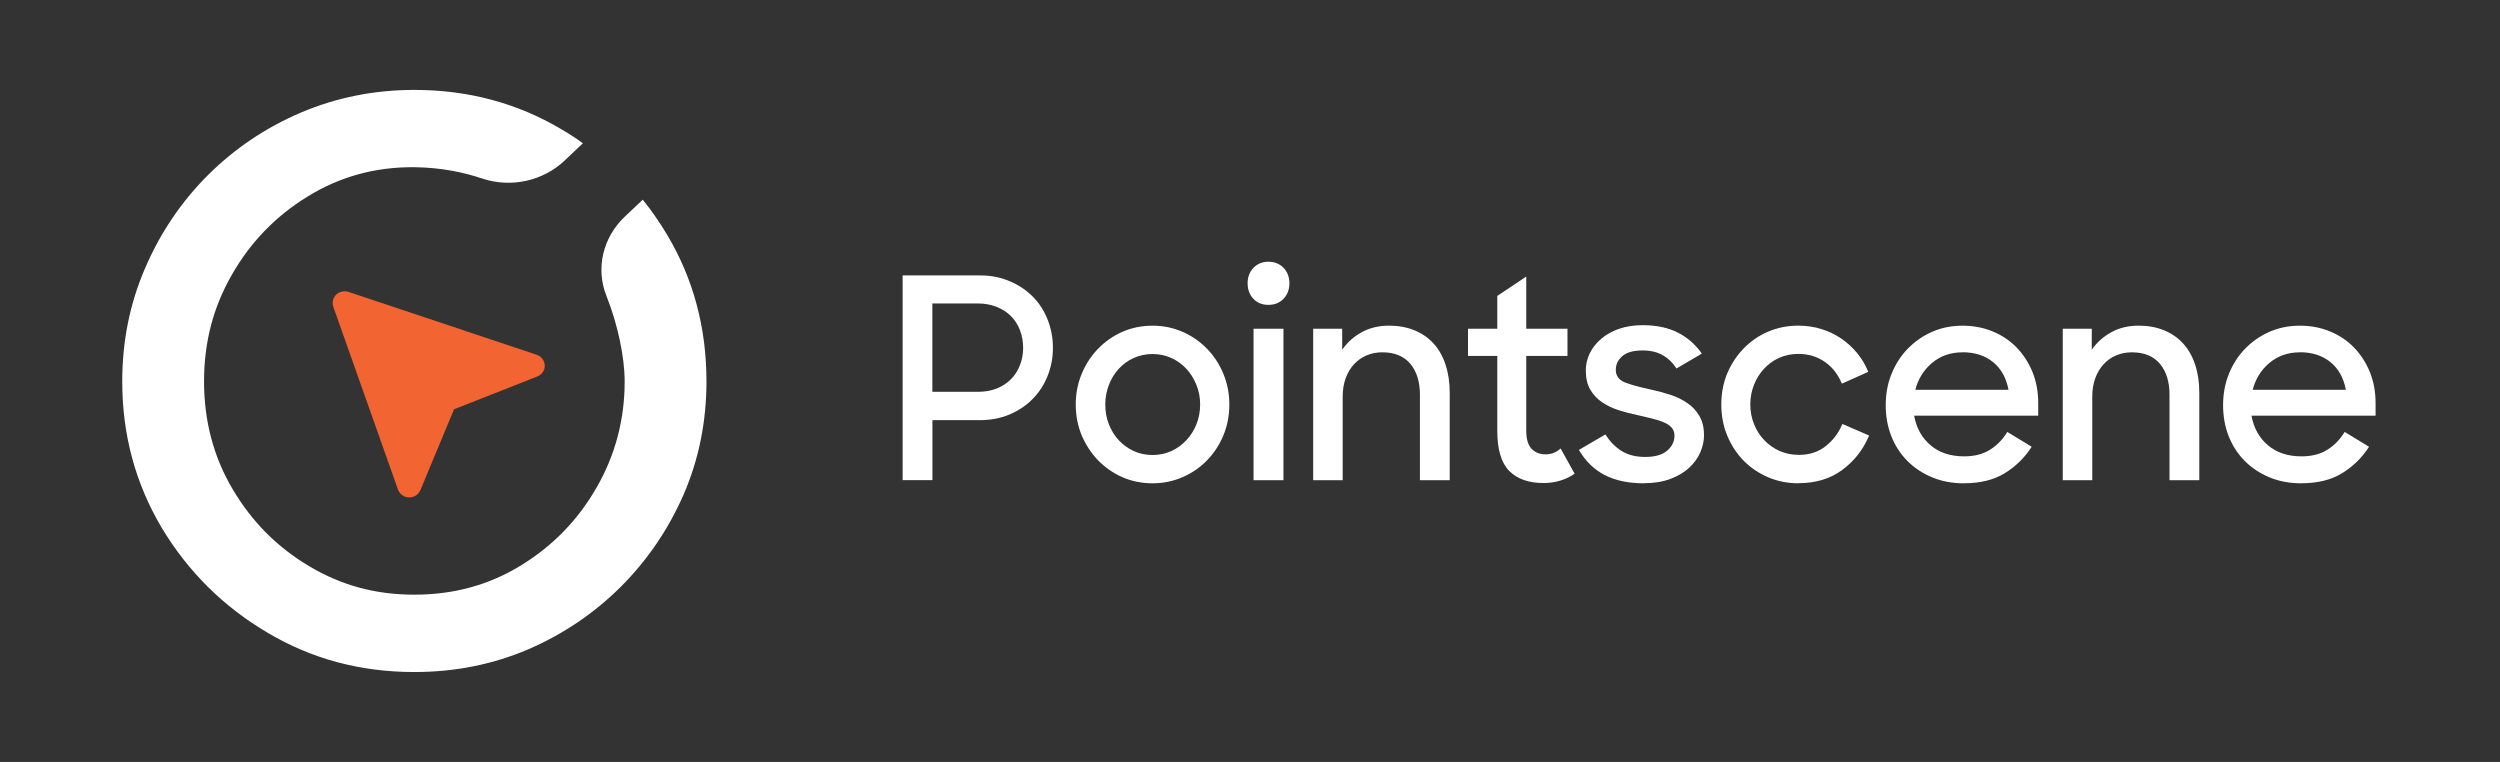 <?xml version="1.0" encoding="UTF-8" standalone="no"?> <svg xmlns:inkscape="http://www.inkscape.org/namespaces/inkscape" xmlns:sodipodi="http://sodipodi.sourceforge.net/DTD/sodipodi-0.dtd" xmlns="http://www.w3.org/2000/svg" xmlns:svg="http://www.w3.org/2000/svg" id="Layer_1" data-name="Layer 1" viewBox="0 0 897.26 273.45" version="1.1" sodipodi:docname="Pointscene-Be_Smart-Infra_reverse_SVG-v3.svg" inkscape:version="1.2.2 (b0a84865, 2022-12-01)"><rect x="0" y="0" width="897.26" height="273.45" fill="#333333" stroke="none"/><defs id="defs325"><style id="style323"> .cls-1 { fill: #113f5d; } .cls-1, .cls-2, .cls-3 { stroke-width: 0px; } .cls-2 { fill: #f26432; } .cls-3 { fill: #113d5c; } </style></defs><g id="g488" transform="translate(-3.092,1.663)" inkscape:export-filename="pointscene_besmart.svg" inkscape:export-xdpi="96" inkscape:export-ydpi="96"><g id="g331" transform="translate(-41.565,-1.663)"><path class="cls-3" d="m 284.07,84.22 c -2.67,-4.43 -5.56,-8.66 -8.73,-12.55 l -6.42,6.07 c -7.89,7.46 -10.54,18.59 -6.61,28.46 4.01,10.08 6.54,21.83 6.54,30.72 0,13.57 -3.32,26.25 -9.95,37.84 -6.64,11.66 -15.65,21 -27.05,28.03 -11.4,7.09 -24.23,10.64 -38.45,10.64 -14.22,0 -26.32,-3.41 -37.79,-10.23 -11.47,-6.82 -20.56,-15.96 -27.41,-27.55 -6.85,-11.53 -10.31,-24.48 -10.31,-38.73 0,-14.25 3.32,-26.66 9.95,-38.25 6.63,-11.66 15.65,-21 27.05,-28.03 11.4,-7.09 24.23,-10.78 38.51,-10.63 9.68,0.1 17.91,1.91 24.31,4.06 10.35,3.47 21.86,0.89 29.61,-6.46 l 6.52,-6.19 c -2.45,-1.84 -5.04,-3.48 -7.72,-5.04 -15.87,-9.41 -33.46,-14.11 -52.73,-14.11 -14.42,0 -27.99,2.73 -40.68,8.11 -12.77,5.45 -23.87,12.96 -33.46,22.5 -9.59,9.61 -17.1,20.73 -22.5,33.34 -5.48,12.62 -8.22,26.19 -8.22,40.71 0,19.16 4.76,36.62 14.14,52.44 9.45,15.75 22.14,28.36 38.01,37.7 15.79,9.41 33.39,14.12 52.72,14.12 14.5,0 28.13,-2.73 40.76,-8.11 12.62,-5.45 23.73,-12.96 33.32,-22.5 9.59,-9.61 17.1,-20.66 22.58,-33.21 5.41,-12.55 8.15,-26.05 8.15,-40.44 0,-19.29 -4.69,-36.89 -14.14,-52.71" id="path327" style="fill:#ffffff"></path><path class="cls-2" d="m 169.71,104.75 67.59,22.58 c 2.21,0.76 3.4,3.11 2.66,5.3 -0.45,1.19 -1.35,2.07 -2.5,2.51 l -29.84,11.75 -12.09,29.04 c -0.9,2.15 -3.4,3.15 -5.57,2.31 -1.19,-0.48 -2.05,-1.39 -2.46,-2.51 l -23.24,-65.68 c -0.74,-2.15 0.45,-4.54 2.66,-5.3 0.94,-0.28 1.93,-0.28 2.79,0 z" id="path329"></path></g><g id="Pointscene" transform="translate(-41.565,-1.663)"><path class="cls-1" d="m 368.62,98.85 h 27.83 c 3.8,0 7.28,0.67 10.47,2.03 3.23,1.34 5.98,3.15 8.29,5.47 2.34,2.32 4.14,5.06 5.4,8.25 1.29,3.19 1.94,6.6 1.94,10.24 0,3.64 -0.65,7.01 -1.94,10.16 -1.27,3.17 -3.07,5.91 -5.4,8.25 -2.32,2.36 -5.09,4.19 -8.33,5.55 -3.23,1.34 -6.75,1.99 -10.59,1.99 h -16.98 v 21.54 h -10.69 v -73.51 0.02 z m 10.66,10.08 v 31.7 h 16.29 c 2.47,0 4.73,-0.39 6.77,-1.18 2.04,-0.81 3.76,-1.93 5.15,-3.35 1.41,-1.4 2.47,-3.09 3.23,-5.04 0.77,-1.95 1.15,-4.02 1.15,-6.22 0,-2.2 -0.4,-4.41 -1.15,-6.36 -0.75,-1.95 -1.82,-3.62 -3.23,-5.04 -1.41,-1.4 -3.13,-2.5 -5.15,-3.31 -2.04,-0.81 -4.29,-1.22 -6.77,-1.22 h -16.29 z" id="path333" style="fill:#ffffff"></path><path class="cls-1" d="m 458.31,173.46 c -3.86,0 -7.46,-0.73 -10.81,-2.19 -3.32,-1.46 -6.23,-3.48 -8.71,-6.02 -2.47,-2.56 -4.43,-5.55 -5.9,-8.98 -1.42,-3.43 -2.14,-7.13 -2.14,-11.1 0,-3.97 0.71,-7.56 2.14,-11.01 1.44,-3.48 3.42,-6.48 5.9,-9.02 2.47,-2.56 5.36,-4.59 8.71,-6.06 3.34,-1.46 6.95,-2.19 10.81,-2.19 3.86,0 7.36,0.73 10.73,2.19 3.38,1.46 6.31,3.5 8.79,6.06 2.49,2.54 4.47,5.55 5.9,9.02 1.42,3.45 2.14,7.11 2.14,11.01 0,3.9 -0.71,7.66 -2.14,11.1 -1.42,3.41 -3.4,6.42 -5.9,8.98 -2.5,2.56 -5.4,4.55 -8.79,6.02 -3.36,1.46 -6.93,2.19 -10.73,2.19 z m 0,-10.16 c 2.41,0 4.65,-0.47 6.73,-1.4 2.06,-0.96 3.86,-2.26 5.4,-3.9 1.54,-1.63 2.75,-3.54 3.62,-5.71 0.87,-2.19 1.33,-4.57 1.33,-7.11 0,-2.54 -0.44,-4.84 -1.33,-7.03 -0.89,-2.22 -2.1,-4.17 -3.62,-5.79 -1.54,-1.67 -3.36,-2.97 -5.44,-3.9 -2.1,-0.93 -4.31,-1.4 -6.69,-1.4 -2.38,0 -4.65,0.47 -6.73,1.4 -2.08,0.93 -3.86,2.24 -5.4,3.9 -1.52,1.65 -2.69,3.58 -3.54,5.79 -0.85,2.19 -1.29,4.55 -1.29,7.03 0,2.48 0.42,4.92 1.29,7.11 0.85,2.17 2.04,4.08 3.54,5.71 1.54,1.65 3.34,2.95 5.4,3.9 2.06,0.93 4.29,1.4 6.73,1.4 z" id="path335" style="fill:#ffffff"></path><path class="cls-1" d="m 494.56,117.98 h 10.73 v 54.36 h -10.73 z m -2.13,-16.3 c 0,-2.22 0.69,-4.08 2.1,-5.55 1.41,-1.46 3.19,-2.19 5.36,-2.19 2.17,0 4.04,0.73 5.44,2.19 1.4,1.46 2.1,3.33 2.1,5.55 0,2.22 -0.69,4.04 -2.1,5.55 -1.41,1.46 -3.23,2.19 -5.44,2.19 -2.21,0 -4.04,-0.73 -5.4,-2.19 -1.39,-1.48 -2.06,-3.35 -2.06,-5.55 z" id="path337" style="fill:#ffffff"></path><path class="cls-1" d="m 515.94,117.98 h 10.43 v 7.54 c 1.82,-2.62 4.14,-4.71 6.97,-6.26 2.85,-1.59 6.15,-2.38 9.9,-2.38 3.32,0 6.33,0.55 9.02,1.65 2.73,1.1 5.01,2.68 6.89,4.74 1.86,2.03 3.31,4.55 4.29,7.54 1.01,2.99 1.52,6.34 1.52,10.04 v 31.5 h -10.69 v -30.69 c 0,-4.63 -1.15,-8.31 -3.42,-11.06 -2.3,-2.76 -5.64,-4.15 -10.09,-4.15 -2.04,0 -3.92,0.37 -5.64,1.1 -1.74,0.73 -3.25,1.81 -4.49,3.17 -1.27,1.36 -2.28,3.03 -3.01,5.04 -0.71,1.97 -1.07,4.17 -1.07,6.56 v 30.02 h -10.59 v -54.36 z" id="path339" style="fill:#ffffff"></path><path class="cls-1" d="m 571.53,117.98 h 10.51 v -11.77 l 10.39,-6.95 v 18.72 h 14.8 v 9.77 h -14.8 v 26.76 c 0,3.03 0.63,5.2 1.9,6.56 1.29,1.34 2.99,1.99 5.07,1.99 2.08,0 3.8,-0.69 5.36,-2.11 l 5.03,9.06 c -1.52,1.08 -3.21,1.89 -5.07,2.46 -1.88,0.59 -3.9,0.89 -6.1,0.89 -5.3,0 -9.4,-1.44 -12.29,-4.33 -2.87,-2.91 -4.29,-7.72 -4.29,-14.43 v -26.85 h -10.51 v -9.8 z" id="path341" style="fill:#ffffff"></path><path class="cls-1" d="m 634.68,173.46 c -5.6,0 -10.33,-1 -14.19,-3.01 -3.82,-2.03 -6.87,-5.02 -9.16,-8.98 l 9.52,-5.55 c 1.62,2.58 3.56,4.55 5.86,5.97 2.32,1.42 5.13,2.11 8.45,2.11 3.32,0 6.08,-0.73 7.84,-2.24 1.76,-1.52 2.63,-3.33 2.63,-5.43 0,-1.2 -0.38,-2.19 -1.11,-2.97 -0.75,-0.79 -1.76,-1.42 -3.01,-1.91 -1.25,-0.51 -2.65,-0.93 -4.25,-1.32 -1.6,-0.37 -3.29,-0.77 -5.03,-1.18 -2.24,-0.45 -4.43,-1.04 -6.63,-1.73 -2.18,-0.69 -4.16,-1.65 -5.94,-2.85 -1.76,-1.18 -3.17,-2.68 -4.25,-4.53 -1.07,-1.83 -1.6,-4.13 -1.6,-6.91 0,-2.09 0.46,-4.13 1.41,-6.1 0.95,-1.97 2.32,-3.7 4.08,-5.2 1.76,-1.52 3.88,-2.72 6.39,-3.6 2.53,-0.87 5.36,-1.32 8.49,-1.32 4.97,0 9.2,0.89 12.67,2.66 3.47,1.77 6.33,4.29 8.61,7.54 l -9.1,5.34 c -1.31,-2.03 -2.93,-3.62 -4.91,-4.74 -1.96,-1.16 -4.37,-1.73 -7.26,-1.73 -3.29,0 -5.7,0.67 -7.26,2.03 -1.56,1.34 -2.36,2.97 -2.36,4.92 0,2.17 1.13,3.7 3.38,4.57 2.26,0.85 5.4,1.71 9.48,2.58 2.24,0.49 4.43,1.08 6.63,1.79 2.24,0.71 4.24,1.67 6.02,2.89 1.82,1.18 3.29,2.72 4.41,4.61 1.15,1.89 1.74,4.25 1.74,7.07 0,2.01 -0.44,4.04 -1.33,6.1 -0.89,2.03 -2.2,3.88 -3.96,5.51 -1.76,1.65 -4,2.99 -6.73,4.02 -2.73,1.03 -5.92,1.56 -9.56,1.56 l 0.04,-0.02 z" id="path343" style="fill:#ffffff"></path><path class="cls-1" d="m 690.19,173.46 c -3.94,0 -7.6,-0.73 -11,-2.19 -3.38,-1.46 -6.33,-3.48 -8.83,-6.02 -2.47,-2.56 -4.41,-5.55 -5.82,-8.98 -1.41,-3.43 -2.1,-7.13 -2.1,-11.1 0,-3.97 0.71,-7.76 2.14,-11.18 1.44,-3.41 3.42,-6.4 5.9,-8.94 2.47,-2.56 5.38,-4.57 8.75,-6.02 3.38,-1.44 6.99,-2.15 10.85,-2.15 2.93,0 5.7,0.41 8.29,1.22 2.57,0.79 4.95,1.93 7.08,3.39 2.16,1.46 4.1,3.23 5.78,5.28 1.66,2.03 2.99,4.27 3.96,6.69 l -9.48,4.23 c -1.39,-3.35 -3.42,-5.97 -6.14,-7.82 -2.73,-1.89 -5.88,-2.85 -9.48,-2.85 -2.47,0 -4.77,0.47 -6.85,1.4 -2.1,0.93 -3.9,2.24 -5.44,3.9 -1.54,1.65 -2.75,3.58 -3.62,5.79 -0.89,2.19 -1.33,4.55 -1.33,7.03 0,2.48 0.44,4.86 1.33,7.07 0.87,2.19 2.1,4.13 3.66,5.75 1.56,1.65 3.4,2.95 5.52,3.9 2.14,0.93 4.45,1.4 6.93,1.4 3.8,0 7.01,-1.06 9.66,-3.17 2.65,-2.11 4.63,-4.76 5.94,-7.93 l 9.6,4.15 c -2.1,5.02 -5.3,9.12 -9.6,12.32 -4.31,3.19 -9.54,4.78 -15.67,4.78 l -0.02,0.04 z" id="path345" style="fill:#ffffff"></path><path class="cls-1" d="m 749.58,173.46 c -4.24,0 -8.07,-0.71 -11.5,-2.15 -3.44,-1.44 -6.41,-3.41 -8.91,-5.93 -2.47,-2.5 -4.39,-5.47 -5.74,-8.9 -1.33,-3.43 -1.98,-7.13 -1.98,-11.1 0,-3.97 0.69,-7.76 2.1,-11.22 1.41,-3.48 3.34,-6.48 5.82,-9.02 2.49,-2.56 5.4,-4.59 8.75,-6.06 3.32,-1.46 6.95,-2.19 10.88,-2.19 3.93,0 7.54,0.69 10.85,2.07 3.31,1.36 6.15,3.27 8.57,5.75 2.41,2.48 4.31,5.43 5.7,8.8 1.37,3.39 2.06,7.09 2.06,11.14 v 4.53 h -44.53 c 0.79,4.43 2.77,7.99 5.9,10.63 3.13,2.66 7.14,3.98 12.03,3.98 3.74,0 6.85,-0.81 9.36,-2.42 2.53,-1.61 4.57,-3.72 6.14,-6.36 l 8.75,5.34 c -2.55,3.96 -5.8,7.13 -9.74,9.53 -3.9,2.38 -8.75,3.56 -14.51,3.56 z m -0.57,-47.01 c -4.24,0 -7.86,1.26 -10.88,3.76 -3.01,2.52 -5.03,5.75 -6.06,9.69 h 33.45 c -0.81,-4.29 -2.65,-7.6 -5.56,-9.96 -2.91,-2.34 -6.55,-3.52 -10.92,-3.52 l -0.02,0.02 z" id="path347" style="fill:#ffffff"></path><path class="cls-1" d="m 784.97,117.98 h 10.43 v 7.54 c 1.82,-2.62 4.14,-4.71 6.97,-6.26 2.85,-1.59 6.15,-2.38 9.9,-2.38 3.32,0 6.33,0.55 9.02,1.65 2.73,1.1 5.01,2.68 6.89,4.74 1.86,2.03 3.31,4.55 4.29,7.54 1.01,2.99 1.52,6.34 1.52,10.04 v 31.5 H 823.3 v -30.69 c 0,-4.63 -1.15,-8.31 -3.42,-11.06 -2.3,-2.76 -5.64,-4.15 -10.09,-4.15 -2.04,0 -3.92,0.37 -5.64,1.1 -1.74,0.73 -3.25,1.81 -4.49,3.17 -1.27,1.36 -2.28,3.03 -3.01,5.04 -0.71,1.97 -1.07,4.17 -1.07,6.56 v 30.02 h -10.59 v -54.36 z" id="path349" style="fill:#ffffff"></path><path class="cls-1" d="m 870.66,173.46 c -4.24,0 -8.07,-0.71 -11.5,-2.15 -3.44,-1.44 -6.41,-3.41 -8.91,-5.93 -2.47,-2.5 -4.39,-5.47 -5.74,-8.9 -1.33,-3.43 -1.98,-7.13 -1.98,-11.1 0,-3.97 0.69,-7.76 2.1,-11.22 1.41,-3.48 3.34,-6.48 5.82,-9.02 2.49,-2.56 5.4,-4.59 8.75,-6.06 3.32,-1.46 6.95,-2.19 10.88,-2.19 3.93,0 7.54,0.69 10.85,2.07 3.31,1.36 6.15,3.27 8.57,5.75 2.41,2.48 4.31,5.43 5.7,8.8 1.37,3.39 2.06,7.09 2.06,11.14 v 4.53 h -44.53 c 0.79,4.43 2.77,7.99 5.9,10.63 3.13,2.66 7.14,3.98 12.03,3.98 3.74,0 6.85,-0.81 9.36,-2.42 2.53,-1.61 4.57,-3.72 6.14,-6.36 l 8.75,5.34 c -2.55,3.96 -5.8,7.13 -9.74,9.53 -3.9,2.38 -8.75,3.56 -14.51,3.56 z m -0.57,-47.01 c -4.24,0 -7.86,1.26 -10.88,3.76 -3.01,2.52 -5.03,5.75 -6.06,9.69 h 33.45 c -0.81,-4.29 -2.65,-7.6 -5.56,-9.96 -2.91,-2.34 -6.55,-3.52 -10.92,-3.52 l -0.02,0.02 z" id="path351" style="fill:#ffffff"></path></g></g></svg> 